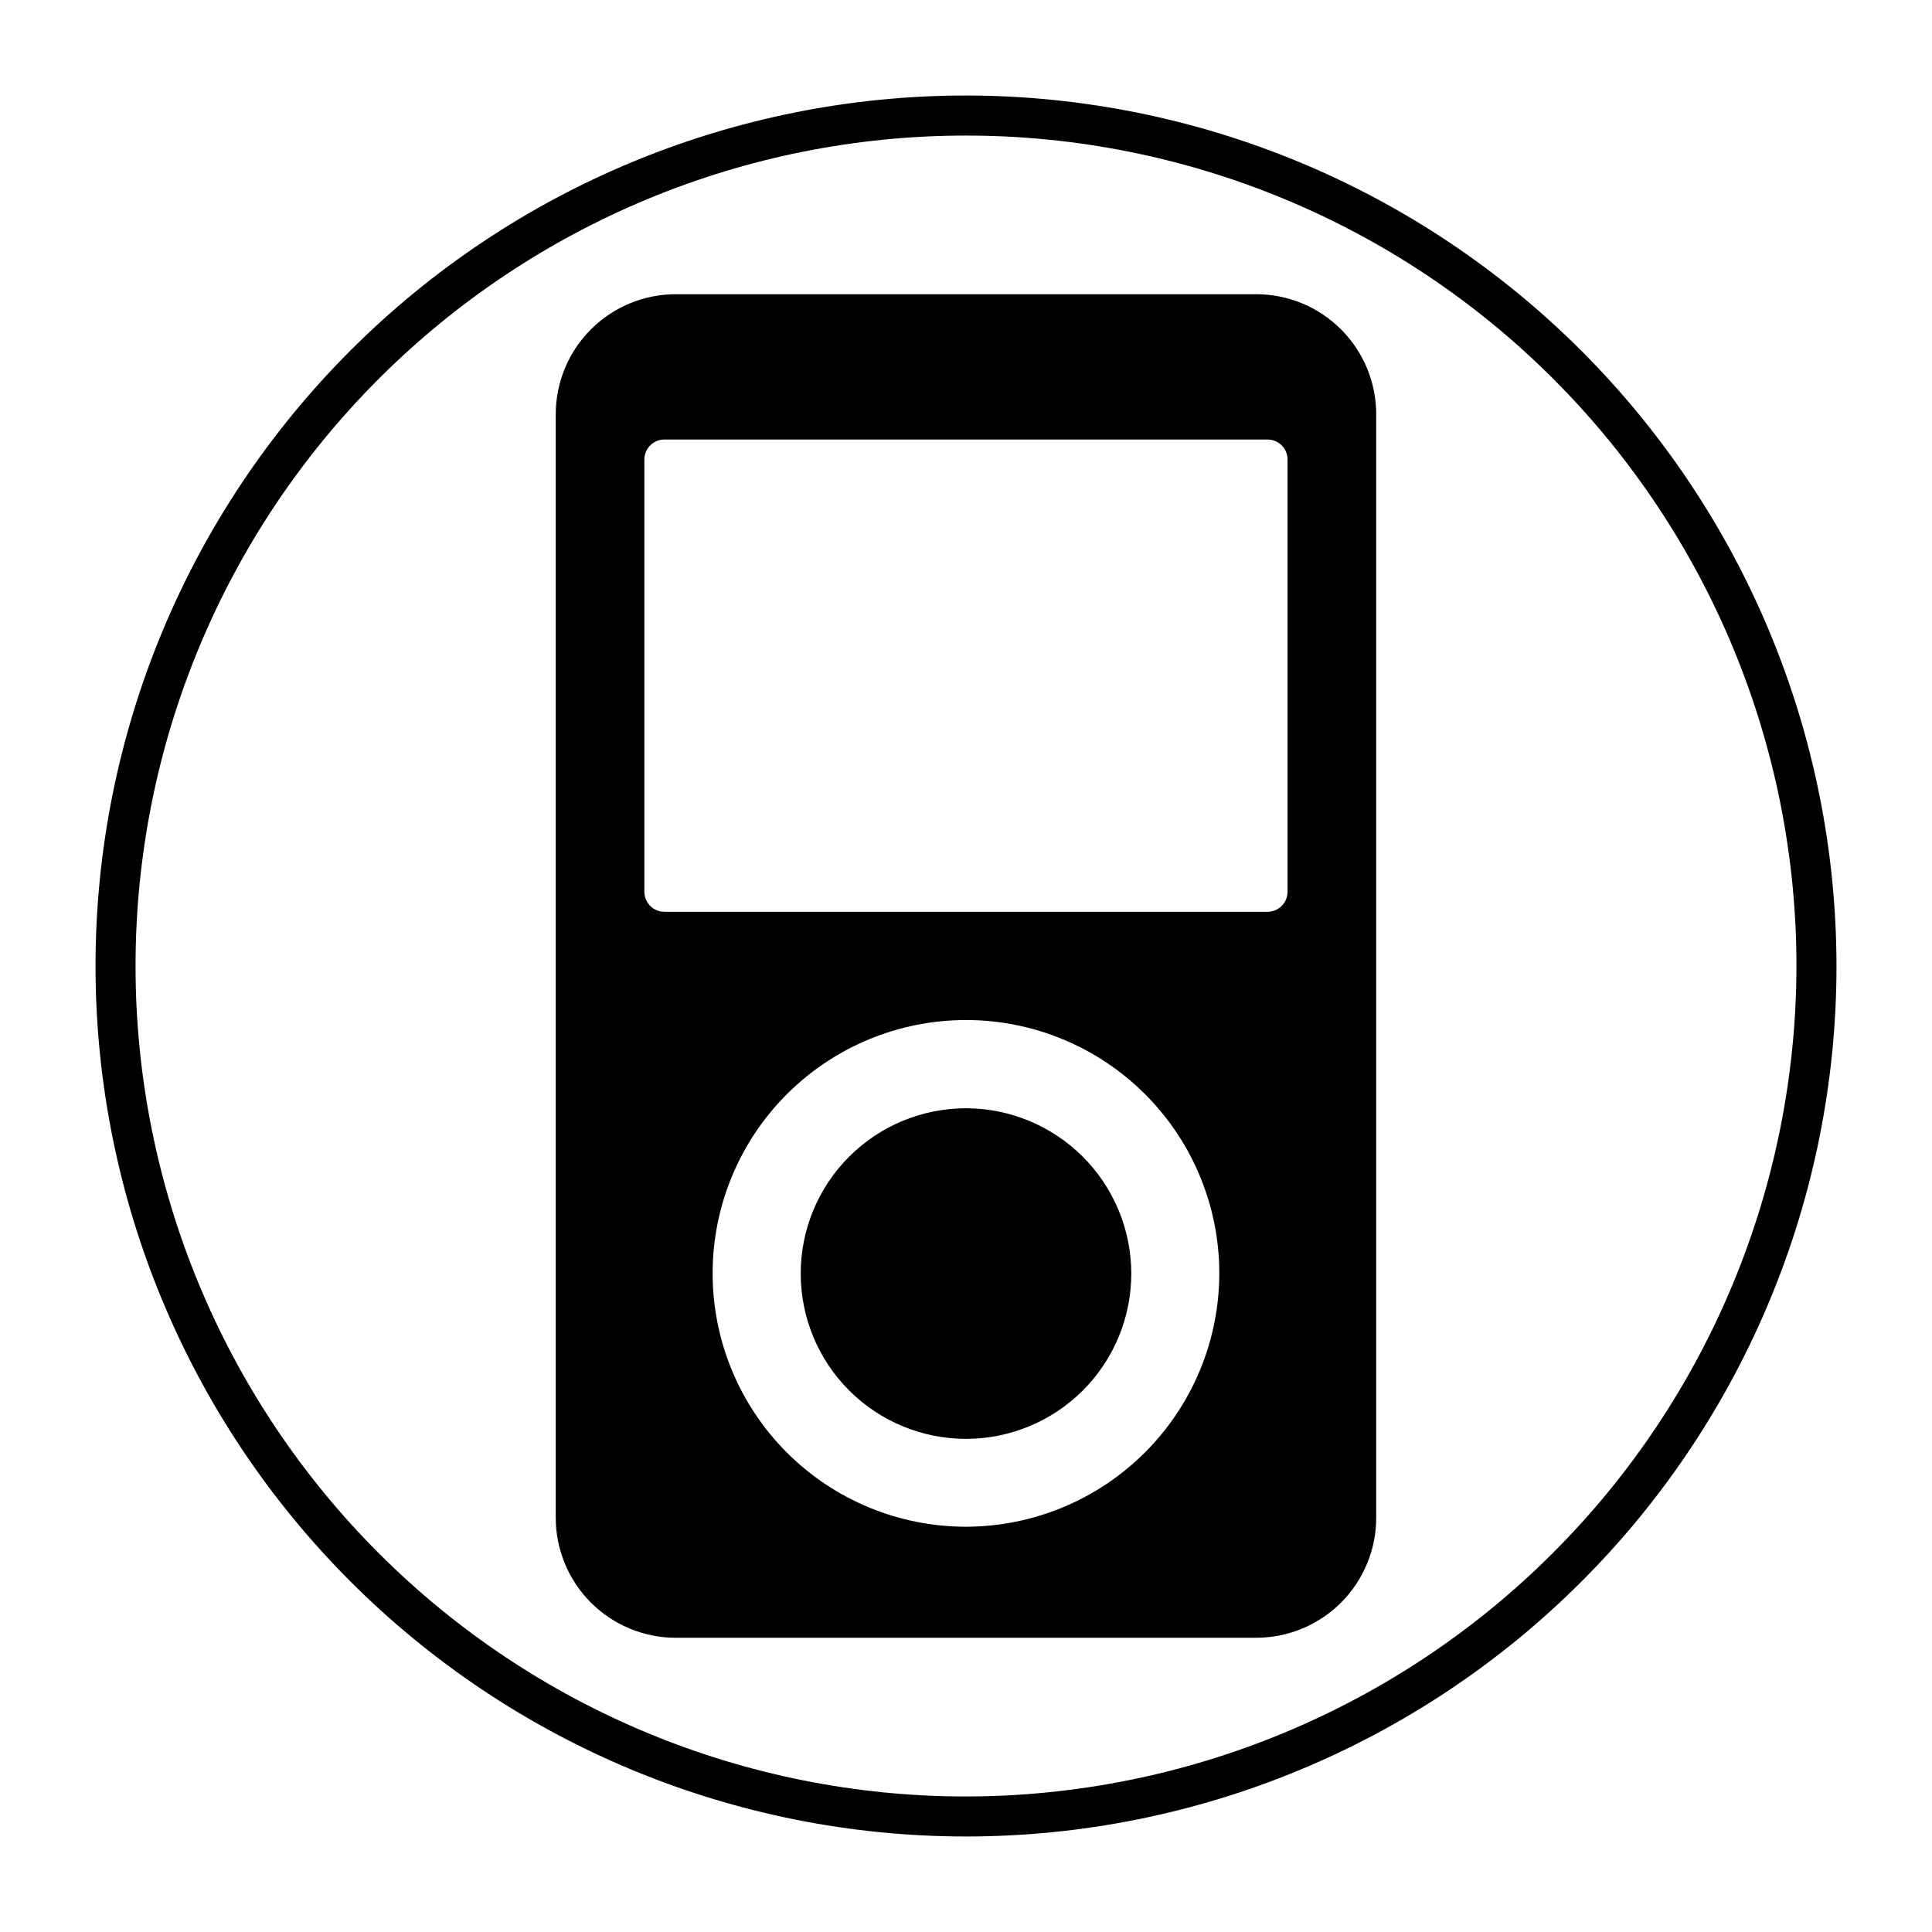 <?xml version="1.0" encoding="UTF-8"?>
<!-- Uploaded to: SVG Repo, www.svgrepo.com, Generator: SVG Repo Mixer Tools -->
<svg fill="#000000" width="800px" height="800px" version="1.1" viewBox="144 144 512 512" xmlns="http://www.w3.org/2000/svg">
 <g>
  <path d="m400 169.31c-61.184 0-119.86 24.305-163.12 67.566s-67.566 101.94-67.566 163.12 24.305 119.86 67.566 163.12c43.262 43.266 101.94 67.57 163.12 67.57s119.86-24.305 163.12-67.57c43.266-43.262 67.57-101.94 67.57-163.12-0.059-61.168-24.379-119.81-67.633-163.06-43.25-43.25-101.89-67.574-163.06-67.629zm0 450.78v-0.004c-58.371 0-114.35-23.188-155.62-64.461-41.273-41.273-64.461-97.254-64.461-155.62 0-58.371 23.188-114.35 64.461-155.62s97.254-64.461 155.62-64.461c58.367 0 114.35 23.188 155.62 64.461 41.273 41.273 64.461 97.254 64.461 155.62-0.07 58.348-23.277 114.29-64.539 155.54-41.258 41.262-97.195 64.469-155.54 64.539z"/>
  <path d="m476.89 221.97h-153.79c-8.438 0-16.531 3.352-22.5 9.32-5.969 5.965-9.32 14.059-9.32 22.5v292.42c0 8.438 3.352 16.531 9.32 22.5 5.969 5.965 14.062 9.316 22.5 9.316h153.79c8.441 0 16.535-3.352 22.5-9.316 5.969-5.969 9.32-14.062 9.32-22.5v-292.42c0-8.441-3.352-16.535-9.32-22.5-5.965-5.969-14.059-9.32-22.5-9.32zm-76.895 326.63c-17.809 0-34.887-7.074-47.477-19.668-12.59-12.59-19.664-29.668-19.664-47.473 0-17.809 7.074-34.883 19.664-47.477 12.59-12.59 29.668-19.664 47.477-19.664 17.805 0 34.883 7.074 47.473 19.664 12.59 12.594 19.664 29.668 19.664 47.477-0.027 17.797-7.109 34.859-19.695 47.441-12.586 12.586-29.645 19.668-47.441 19.699zm85.223-168.27c0 1.406-0.559 2.754-1.555 3.75-0.992 0.992-2.344 1.551-3.75 1.551h-159.84c-2.93 0-5.305-2.371-5.305-5.301v-114.55c0-2.93 2.375-5.305 5.305-5.305h159.84c1.406 0 2.758 0.559 3.75 1.555 0.996 0.996 1.555 2.344 1.555 3.75z"/>
  <path d="m400 437.7c-11.621 0-22.766 4.621-30.984 12.84-8.215 8.219-12.828 19.363-12.82 30.984 0.004 11.621 4.625 22.762 12.848 30.977 8.223 8.211 19.371 12.82 30.992 12.812 11.621-0.012 22.762-4.637 30.969-12.863 8.211-8.227 12.812-19.375 12.801-30.996-0.031-11.605-4.656-22.727-12.867-30.926-8.207-8.199-19.336-12.812-30.938-12.828z"/>
 </g>
</svg>